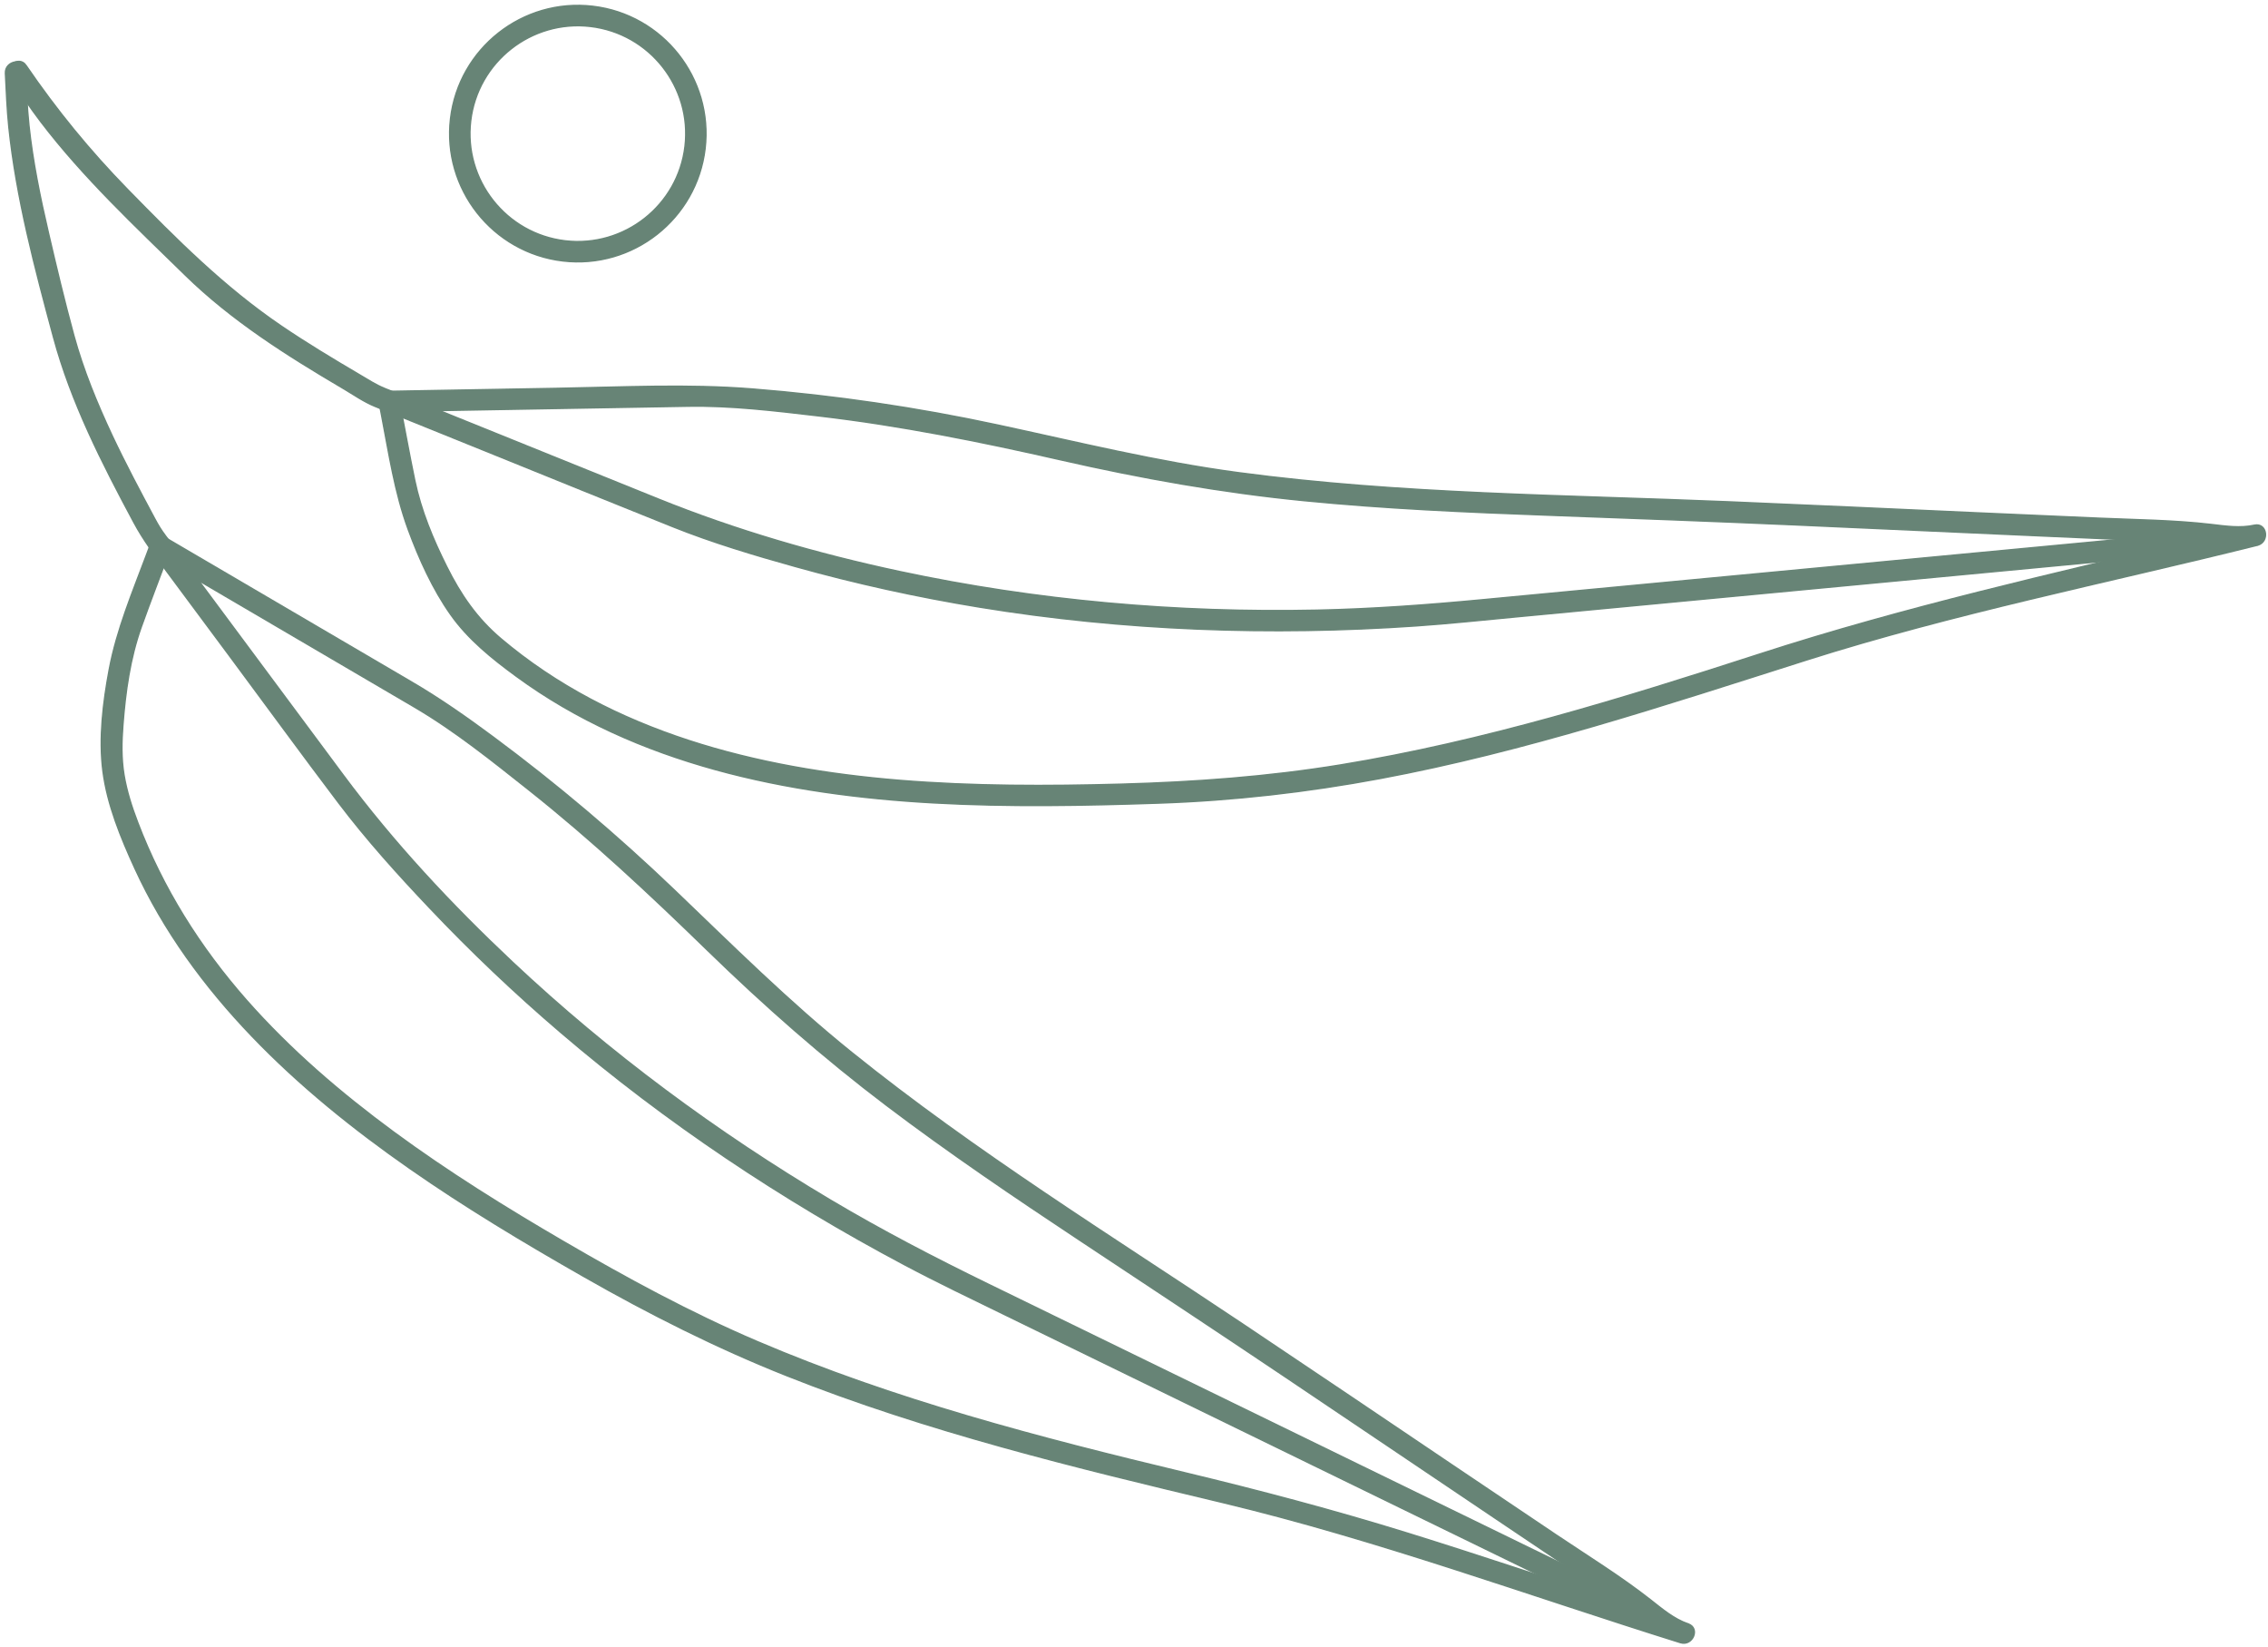 <svg width="420" height="305" viewBox="0 0 420 305" fill="none" xmlns="http://www.w3.org/2000/svg">
<path d="M30.843 99.666C40.223 105.166 49.603 110.666 58.983 116.156C64.733 119.526 70.483 122.896 76.233 126.266C81.513 129.356 86.423 132.796 91.353 136.456C103.103 145.176 114.273 154.636 124.843 164.746C135.583 175.026 146.073 185.466 157.673 194.806C180.583 213.266 205.713 228.796 230.133 245.126C243.063 253.766 255.943 262.476 268.843 271.166C275.273 275.496 281.703 279.816 288.143 284.146C294.013 288.086 300.093 291.826 305.653 296.186C307.793 297.866 309.993 299.746 312.613 300.636C314.913 301.416 313.483 304.826 311.193 304.116C282.913 295.276 255.033 285.006 226.183 278.116C198.983 271.626 171.703 265.026 145.663 254.676C132.653 249.506 120.243 243.246 108.093 236.316C97.113 230.056 86.243 223.546 75.873 216.316C55.213 201.926 35.623 183.996 24.963 160.736C22.363 155.056 19.873 149.006 19.063 142.776C18.273 136.636 19.093 129.986 20.233 123.926C21.623 116.536 24.563 109.586 27.183 102.576C27.443 101.866 27.713 101.166 27.973 100.456C28.813 98.196 32.293 99.606 31.453 101.876C29.693 106.606 27.853 111.326 26.163 116.076C24.083 121.916 23.233 128.066 22.763 134.216C22.523 137.336 22.453 140.356 22.963 143.456C23.463 146.466 24.393 149.366 25.483 152.216C30.123 164.426 37.013 175.366 45.633 185.156C53.723 194.336 63.053 202.336 72.893 209.576C82.953 216.976 93.573 223.576 104.353 229.856C115.983 236.636 127.753 243.036 140.133 248.326C165.593 259.216 192.463 266.196 219.333 272.636C233.283 275.986 247.103 279.636 260.803 283.886C274.673 288.196 288.423 292.856 302.243 297.326C305.693 298.446 309.153 299.546 312.613 300.626C312.143 301.786 311.673 302.946 311.193 304.106C308.573 303.216 306.283 301.426 304.123 299.746C301.563 297.756 298.963 295.926 296.273 294.116C289.763 289.746 283.263 285.366 276.753 280.996C263.853 272.326 250.973 263.616 238.073 254.956C225.453 246.476 212.763 238.096 200.083 229.696C187.913 221.636 175.813 213.456 164.173 204.646C152.483 195.796 141.553 186.176 131.043 175.956C120.413 165.616 109.633 155.516 98.003 146.296C91.153 140.866 84.193 135.256 76.633 130.836C71.593 127.886 66.553 124.926 61.513 121.976C50.743 115.666 39.983 109.356 29.213 103.046C28.993 102.916 28.783 102.796 28.563 102.666C26.483 101.446 28.763 98.456 30.823 99.666H30.843Z" fill="#678476" stroke="#678476" stroke-width="0.25" stroke-miterlimit="10"/>
<path d="M4.703 12.996C4.873 16.406 5.003 19.826 5.363 23.226C6.073 29.886 7.423 36.476 8.943 42.996C10.423 49.386 11.953 55.806 13.683 62.136C15.423 68.506 17.963 74.666 20.763 80.636C23.203 85.836 25.913 90.906 28.623 95.976C29.283 97.206 29.763 98.016 30.633 99.186C33.713 103.336 36.803 107.486 39.883 111.636C47.773 122.256 55.663 132.866 63.553 143.486C72.843 155.986 83.573 167.476 94.913 178.126C112.813 194.946 132.663 209.626 153.773 222.166C163.263 227.806 173.023 232.876 182.933 237.706C192.683 242.456 202.423 247.206 212.173 251.956C225.373 258.386 238.583 264.826 251.783 271.256C263.973 277.196 276.163 283.136 288.363 289.076C295.103 292.356 301.843 295.646 308.583 298.926C308.893 299.076 309.203 299.226 309.523 299.386C311.683 300.436 310.283 303.926 308.103 302.866C303.293 300.526 298.483 298.176 293.663 295.836C282.303 290.306 270.943 284.766 259.583 279.236C246.173 272.696 232.763 266.166 219.343 259.626C208.343 254.266 197.333 248.896 186.333 243.536C180.013 240.456 173.673 237.426 167.453 234.126C144.813 222.106 123.363 207.826 103.873 191.166C95.373 183.906 87.253 176.206 79.563 168.086C73.703 161.906 67.923 155.506 62.773 148.716C56.013 139.796 49.413 130.736 42.743 121.756C38.813 116.466 34.873 111.166 30.943 105.876C28.693 102.846 26.553 100.016 24.773 96.686C18.883 85.696 13.163 74.516 9.903 62.416C6.473 49.696 3.003 36.636 1.633 23.506C1.293 20.206 1.173 16.876 1.003 13.566C0.883 11.176 4.593 10.586 4.713 12.996H4.703Z" fill="#678476" stroke="#678476" stroke-width="0.25" stroke-miterlimit="10"/>
<path d="M71.773 72.456C82.273 72.266 92.773 72.086 103.273 71.896C115.313 71.686 127.353 71.056 139.363 72.016C154.623 73.236 169.803 75.466 184.773 78.686C199.603 81.876 214.273 85.496 229.333 87.506C259.433 91.526 289.933 91.636 320.233 92.906C335.413 93.536 350.583 94.246 365.763 94.926C373.343 95.266 380.923 95.596 388.503 95.926C395.493 96.236 402.543 96.286 409.493 97.096C412.123 97.406 414.863 97.816 417.473 97.236C419.853 96.706 420.353 100.366 418.043 100.946C390.143 107.906 361.863 113.516 334.433 122.226C308.423 130.486 282.503 139.096 255.613 144.126C242.073 146.656 228.393 148.216 214.623 148.686C200.723 149.156 186.793 149.416 172.893 148.646C145.803 147.146 117.883 141.526 95.603 125.196C91.123 121.916 86.693 118.366 83.463 113.786C80.123 109.066 77.583 103.426 75.593 98.016C73.083 91.176 72.023 83.916 70.643 76.796C70.503 76.066 70.363 75.326 70.213 74.596C69.753 72.216 73.463 71.666 73.923 74.026C74.883 78.986 75.773 83.956 76.803 88.906C77.963 94.496 80.173 99.806 82.713 104.886C85.303 110.076 88.293 114.466 92.753 118.236C113.323 135.646 140.273 142.316 166.583 144.466C180.243 145.576 193.983 145.556 207.673 145.176C221.283 144.796 234.783 143.816 248.233 141.616C274.733 137.286 300.433 129.326 325.933 121.066C352.633 112.416 379.913 106.306 407.183 99.766C410.623 98.936 414.053 98.106 417.483 97.246C417.673 98.486 417.863 99.716 418.053 100.956C415.383 101.546 412.533 101.226 409.833 100.926C406.833 100.586 403.883 100.366 400.873 100.226C393.153 99.886 385.423 99.546 377.703 99.206C362.623 98.546 347.553 97.846 332.473 97.176C317.183 96.506 301.883 95.936 286.593 95.376C271.533 94.826 256.463 94.166 241.453 92.686C226.223 91.186 211.273 88.516 196.353 85.116C181.533 81.736 166.693 78.756 151.583 76.996C143.543 76.056 135.383 75.056 127.283 75.206C121.343 75.306 115.403 75.416 109.473 75.516C97.343 75.726 85.203 75.946 73.073 76.156C72.833 76.156 72.593 76.156 72.353 76.166C69.973 76.206 69.383 72.496 71.783 72.456H71.773Z" fill="#678476" stroke="#678476" stroke-width="0.25" stroke-miterlimit="10"/>
<path d="M4.823 12.116C10.443 20.346 16.613 27.886 23.593 35.036C32.503 44.166 41.453 53.146 52.043 60.336C56.723 63.516 61.573 66.436 66.453 69.306C68.053 70.246 69.573 71.246 71.283 71.936C75.713 73.726 80.143 75.516 84.583 77.306C96.993 82.316 109.403 87.336 121.813 92.346C136.313 98.206 151.403 102.566 166.683 105.826C192.003 111.226 217.983 113.506 243.853 112.966C254.223 112.746 264.513 111.986 274.813 111.006C285.723 109.976 296.633 108.936 307.543 107.906C322.093 106.526 336.643 105.146 351.193 103.776C364.483 102.516 377.773 101.256 391.063 100.006C398.423 99.306 405.783 98.616 413.143 97.916C413.483 97.886 413.823 97.856 414.163 97.816C416.563 97.586 417.133 101.296 414.733 101.526C409.503 102.026 404.273 102.516 399.043 103.016C386.603 104.196 374.173 105.376 361.733 106.546C346.973 107.946 332.203 109.346 317.443 110.736C305.233 111.896 293.023 113.046 280.813 114.206C274.643 114.786 268.473 115.446 262.283 115.876C235.293 117.736 208.073 116.756 181.363 112.396C169.863 110.516 158.473 108.016 147.253 104.876C139.613 102.746 131.923 100.446 124.553 97.496C113.673 93.146 102.823 88.716 91.953 84.326C86.053 81.936 80.143 79.556 74.243 77.166C72.653 76.526 71.073 75.886 69.483 75.246C67.363 74.386 65.443 73.026 63.473 71.866C53.163 65.796 42.923 59.336 34.323 50.936C25.063 41.886 15.453 32.896 7.583 22.576C5.573 19.946 3.753 17.176 1.893 14.446C0.533 12.456 3.473 10.126 4.843 12.126L4.823 12.116Z" fill="#678476" stroke="#678476" stroke-width="0.25" stroke-miterlimit="10"/>
<path d="M109.793 1.166C122.793 2.706 132.113 14.526 130.573 27.526C129.033 40.526 117.213 49.846 104.213 48.306C91.213 46.766 81.893 34.946 83.433 21.946C84.973 8.946 96.793 -0.374 109.793 1.166ZM109.353 4.896C98.413 3.606 88.453 11.446 87.163 22.396C85.873 33.336 93.713 43.296 104.663 44.586C115.603 45.876 125.563 38.036 126.853 27.086C128.143 16.146 120.303 6.186 109.353 4.896Z" fill="#678476" stroke="#678476" stroke-width="0.25" stroke-miterlimit="10"/>
</svg>
